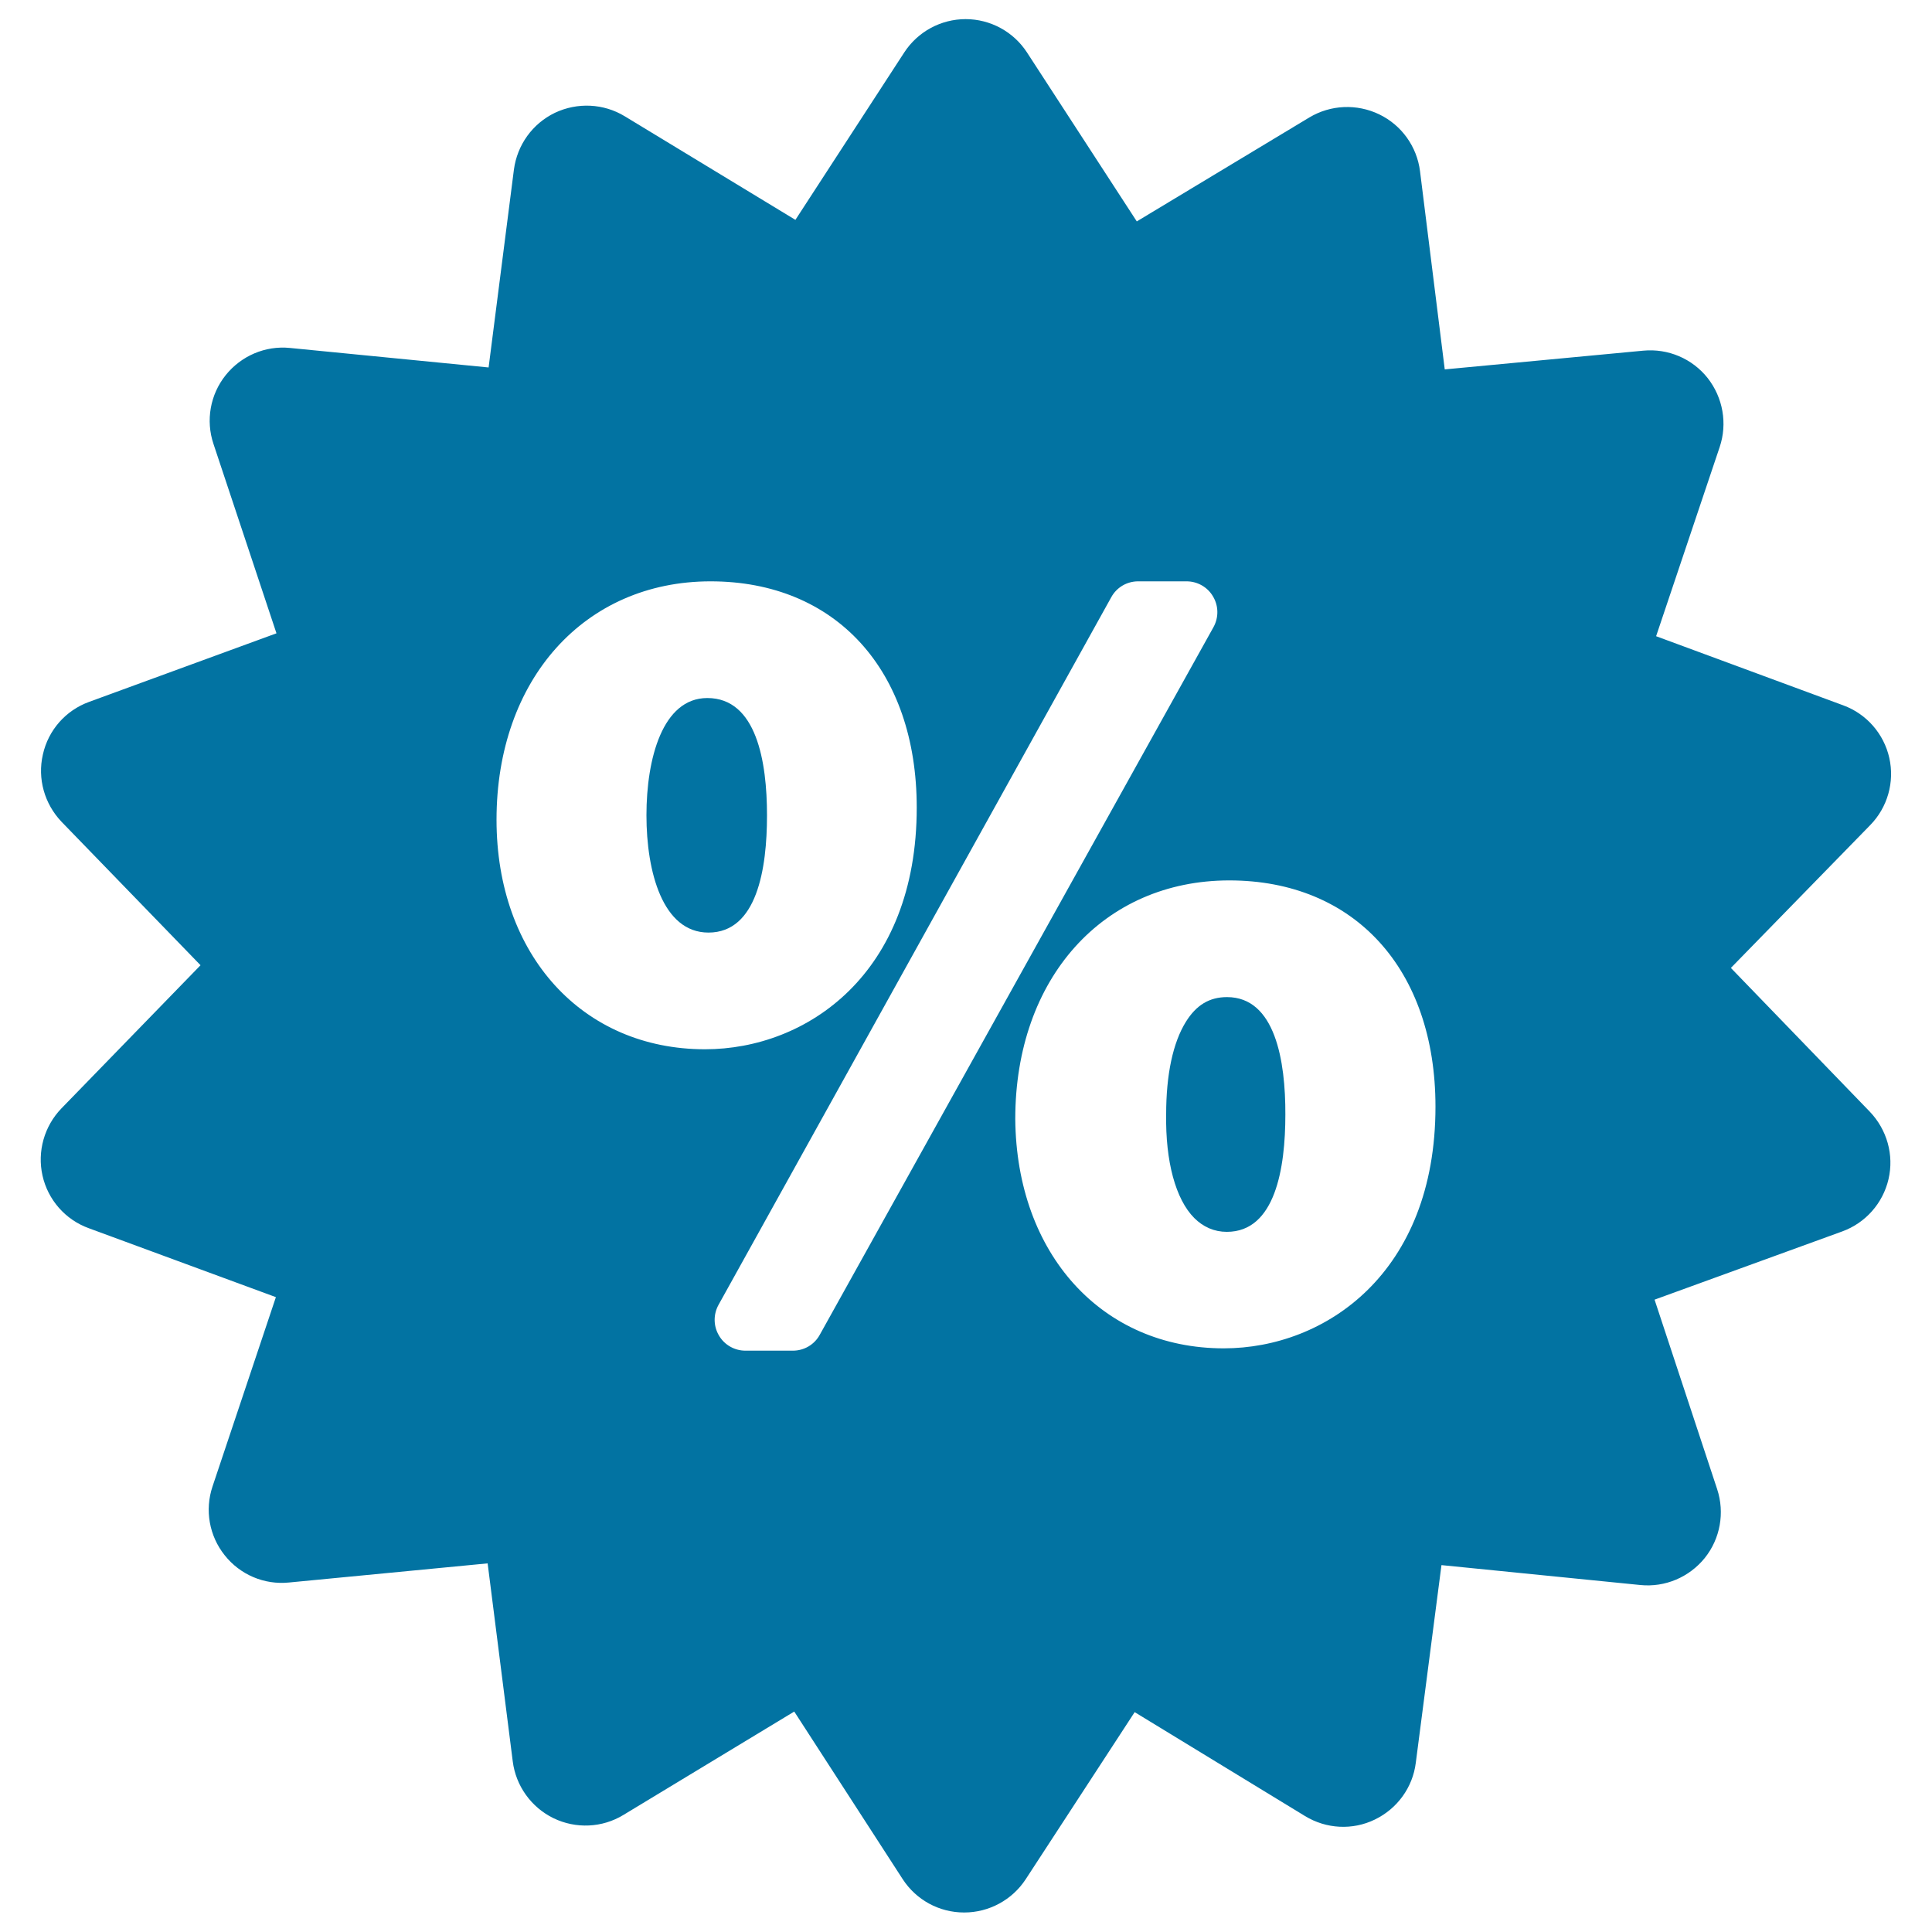 <svg xmlns="http://www.w3.org/2000/svg" viewBox="0 0 1000 1000" style="fill:#0273a2">
<title>Percentages Label Commercial Tool SVG icon</title>
<g><g><path d="M635.1,516.1c-9.1,0-15.9,4.1-21.3,12.8c-6.7,10.8-10.2,27.3-10.2,47.8c-0.4,24.5,4.9,44,14.5,53.7c4.7,4.7,10.4,7.2,16.9,7.2c25.1,0,30.3-33,30.3-60.7C665.4,549.2,660.1,516.1,635.1,516.1z"/><path d="M366.1,361.3c-23.2,0-31.5,31.4-31.5,60.7s8.4,60.7,32.1,60.7c25.1,0,30.3-33,30.3-60.7S391.6,361.3,366.1,361.3z"/><path d="M895.9,501l72.1-73.9c9-9.2,12.7-22.3,9.9-34.8c-2.8-12.5-11.8-22.8-23.8-27.2l-96.9-35.8l32.9-97.9c4.1-12.2,1.7-25.6-6.2-35.7c-8-10.1-20.5-15.4-33.3-14.2l-102.8,9.7L735,88.6c-1.6-12.7-9.5-23.8-21.1-29.4c-11.6-5.6-25.2-5-36.2,1.6l-89.3,53.8l-56.8-87.4c-7-10.8-19-17.3-31.8-17.3c-12.8,0-24.8,6.5-31.8,17.3l-56.3,86.6l-88.3-53.6c-11-6.7-24.6-7.3-36.2-1.8c-11.6,5.6-19.5,16.6-21.2,29.4l-13.1,102.4l-102.8-10.1c-12.8-1.3-25.3,4.1-33.3,14.1c-8,10-10.4,23.4-6.3,35.6l32.6,98l-97,35.5c-12.1,4.4-21.1,14.6-23.9,27.2c-2.9,12.5,0.8,25.6,9.7,34.9l71.9,74.2l-72,74.1c-8.9,9.2-12.6,22.3-9.8,34.8c2.8,12.5,11.8,22.8,23.9,27.2l96.9,35.7l-32.8,98c-4.1,12.2-1.7,25.6,6.3,35.6c8,10.1,20.5,15.4,33.3,14.1l102.8-9.9l13,102.5c1.6,12.7,9.6,23.8,21.1,29.4c11.6,5.6,25.2,5,36.2-1.7l88.4-53.5l56.1,86.7c7,10.8,18.9,17.3,31.8,17.3c0,0,0,0,0.1,0c12.8,0,24.8-6.5,31.8-17.2l56.4-86.5l88.2,53.8c11,6.7,24.6,7.4,36.1,1.8c11.6-5.6,19.6-16.6,21.2-29.3l13.3-102.4L849,820.4c12.8,1.3,25.3-4,33.4-14c8-10,10.4-23.4,6.4-35.6l-32.4-98.1l97.1-35.3c12.1-4.4,21.1-14.6,24-27.1c2.9-12.5-0.8-25.6-9.7-34.9L895.9,501z M257,424.3c0-72.6,45.5-123.4,110.8-123.4c64.8,0,106.7,46,106.7,117.1c0,86-56.8,125.1-109.6,125.1C301.4,543.1,257,494.2,257,424.3z M424.3,690.9c-2.8,5.1-8.1,8.2-13.9,8.2h-24.6c-5.6,0-10.9-3-13.7-7.9c-2.9-4.9-2.9-10.9-0.2-15.8l203.3-366.3c2.8-5.1,8.1-8.2,13.9-8.2h25.1c5.6,0,10.9,3,13.7,7.9c2.9,4.9,2.9,10.9,0.2,15.8L424.3,690.9z M633.4,697.9c-63,0-107.3-48.8-107.9-118.7c0-72.8,45.5-123.5,110.8-123.5c64.8,0,106.7,46,106.7,117.1C743,658.8,686.1,697.9,633.4,697.9z"/></g></g>
</svg>